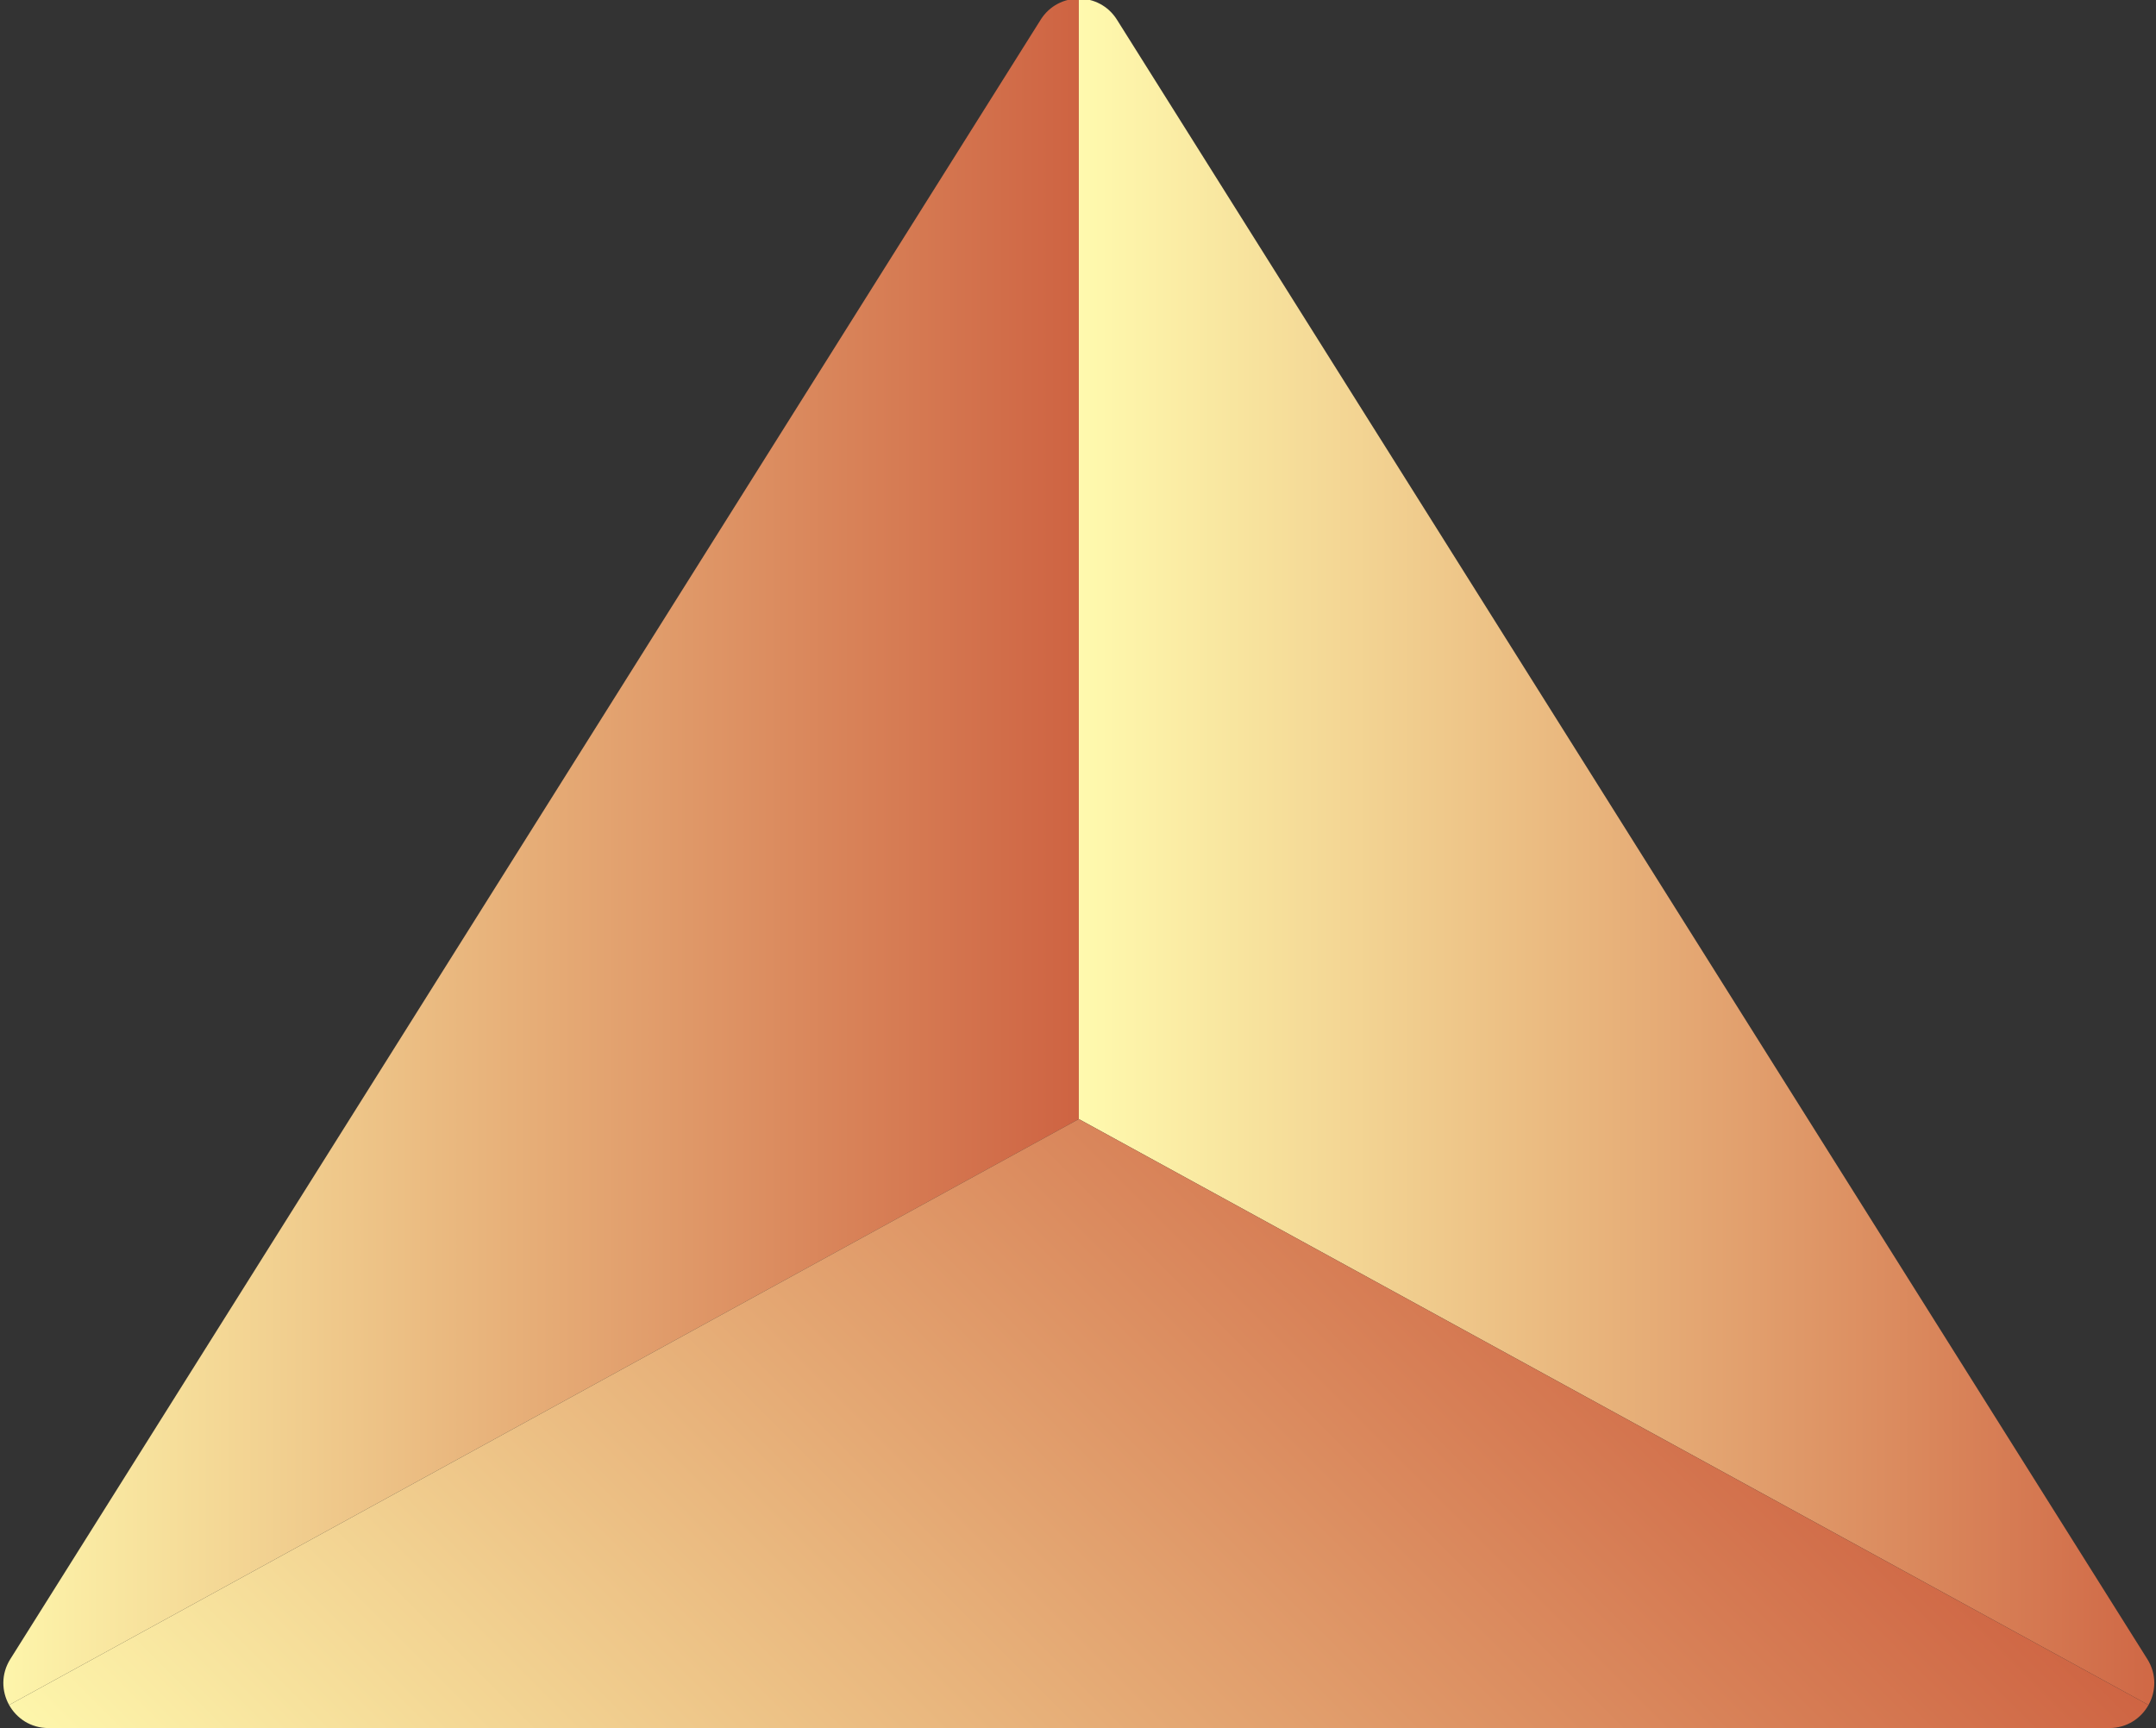 <svg xmlns="http://www.w3.org/2000/svg" xmlns:xlink="http://www.w3.org/1999/xlink" id="Layer_1" data-name="Layer 1" viewBox="0 0 2523.62 2023"><rect x="0" y="0" width="2523.62" height="2023" fill="#333333" stroke="none"/><defs><style>      .cls-1 {        fill: url(#linear-gradient-2);      }      .cls-2 {        clip-path: url(#clippath);      }      .cls-3 {        fill: none;      }      .cls-4 {        fill: url(#linear-gradient-3);      }      .cls-5 {        fill: url(#linear-gradient);      }    </style><clipPath id="clippath"><path class="cls-3" d="m1218.15,23.04L12.07,1942.27c-22.05,35.09,3.17,80.73,44.62,80.73h2412.15c41.45,0,66.67-45.64,44.62-80.73L1307.38,23.04c-20.66-32.88-68.57-32.88-89.24,0Z"></path></clipPath><linearGradient id="linear-gradient" x1="-38.66" y1="987.52" x2="1262.77" y2="987.52" gradientUnits="userSpaceOnUse"><stop offset="0" stop-color="#fffaae"></stop><stop offset="1" stop-color="#ce6342"></stop></linearGradient><linearGradient id="linear-gradient-2" x1="1262.77" y1="987.52" x2="2564.19" y2="987.52" gradientUnits="userSpaceOnUse"><stop offset="0" stop-color="#fffaae"></stop><stop offset="1" stop-color="#ce6342"></stop></linearGradient><linearGradient id="linear-gradient-3" x1="612.05" y1="2673.72" x2="1913.48" y2="1372.29" gradientUnits="userSpaceOnUse"><stop offset="0" stop-color="#fffaae"></stop><stop offset="1" stop-color="#ce6342"></stop></linearGradient></defs><g class="cls-2"><g><polygon class="cls-5" points="1262.77 -47.97 1262.77 1310.05 -38.66 2023 1262.77 -47.97"></polygon><polygon class="cls-1" points="1262.77 -47.97 1262.77 1310.05 2564.19 2023 1262.77 -47.97"></polygon><polygon class="cls-4" points="-38.66 2023 1262.77 1310.05 2564.19 2023 -38.66 2023"></polygon></g></g></svg>